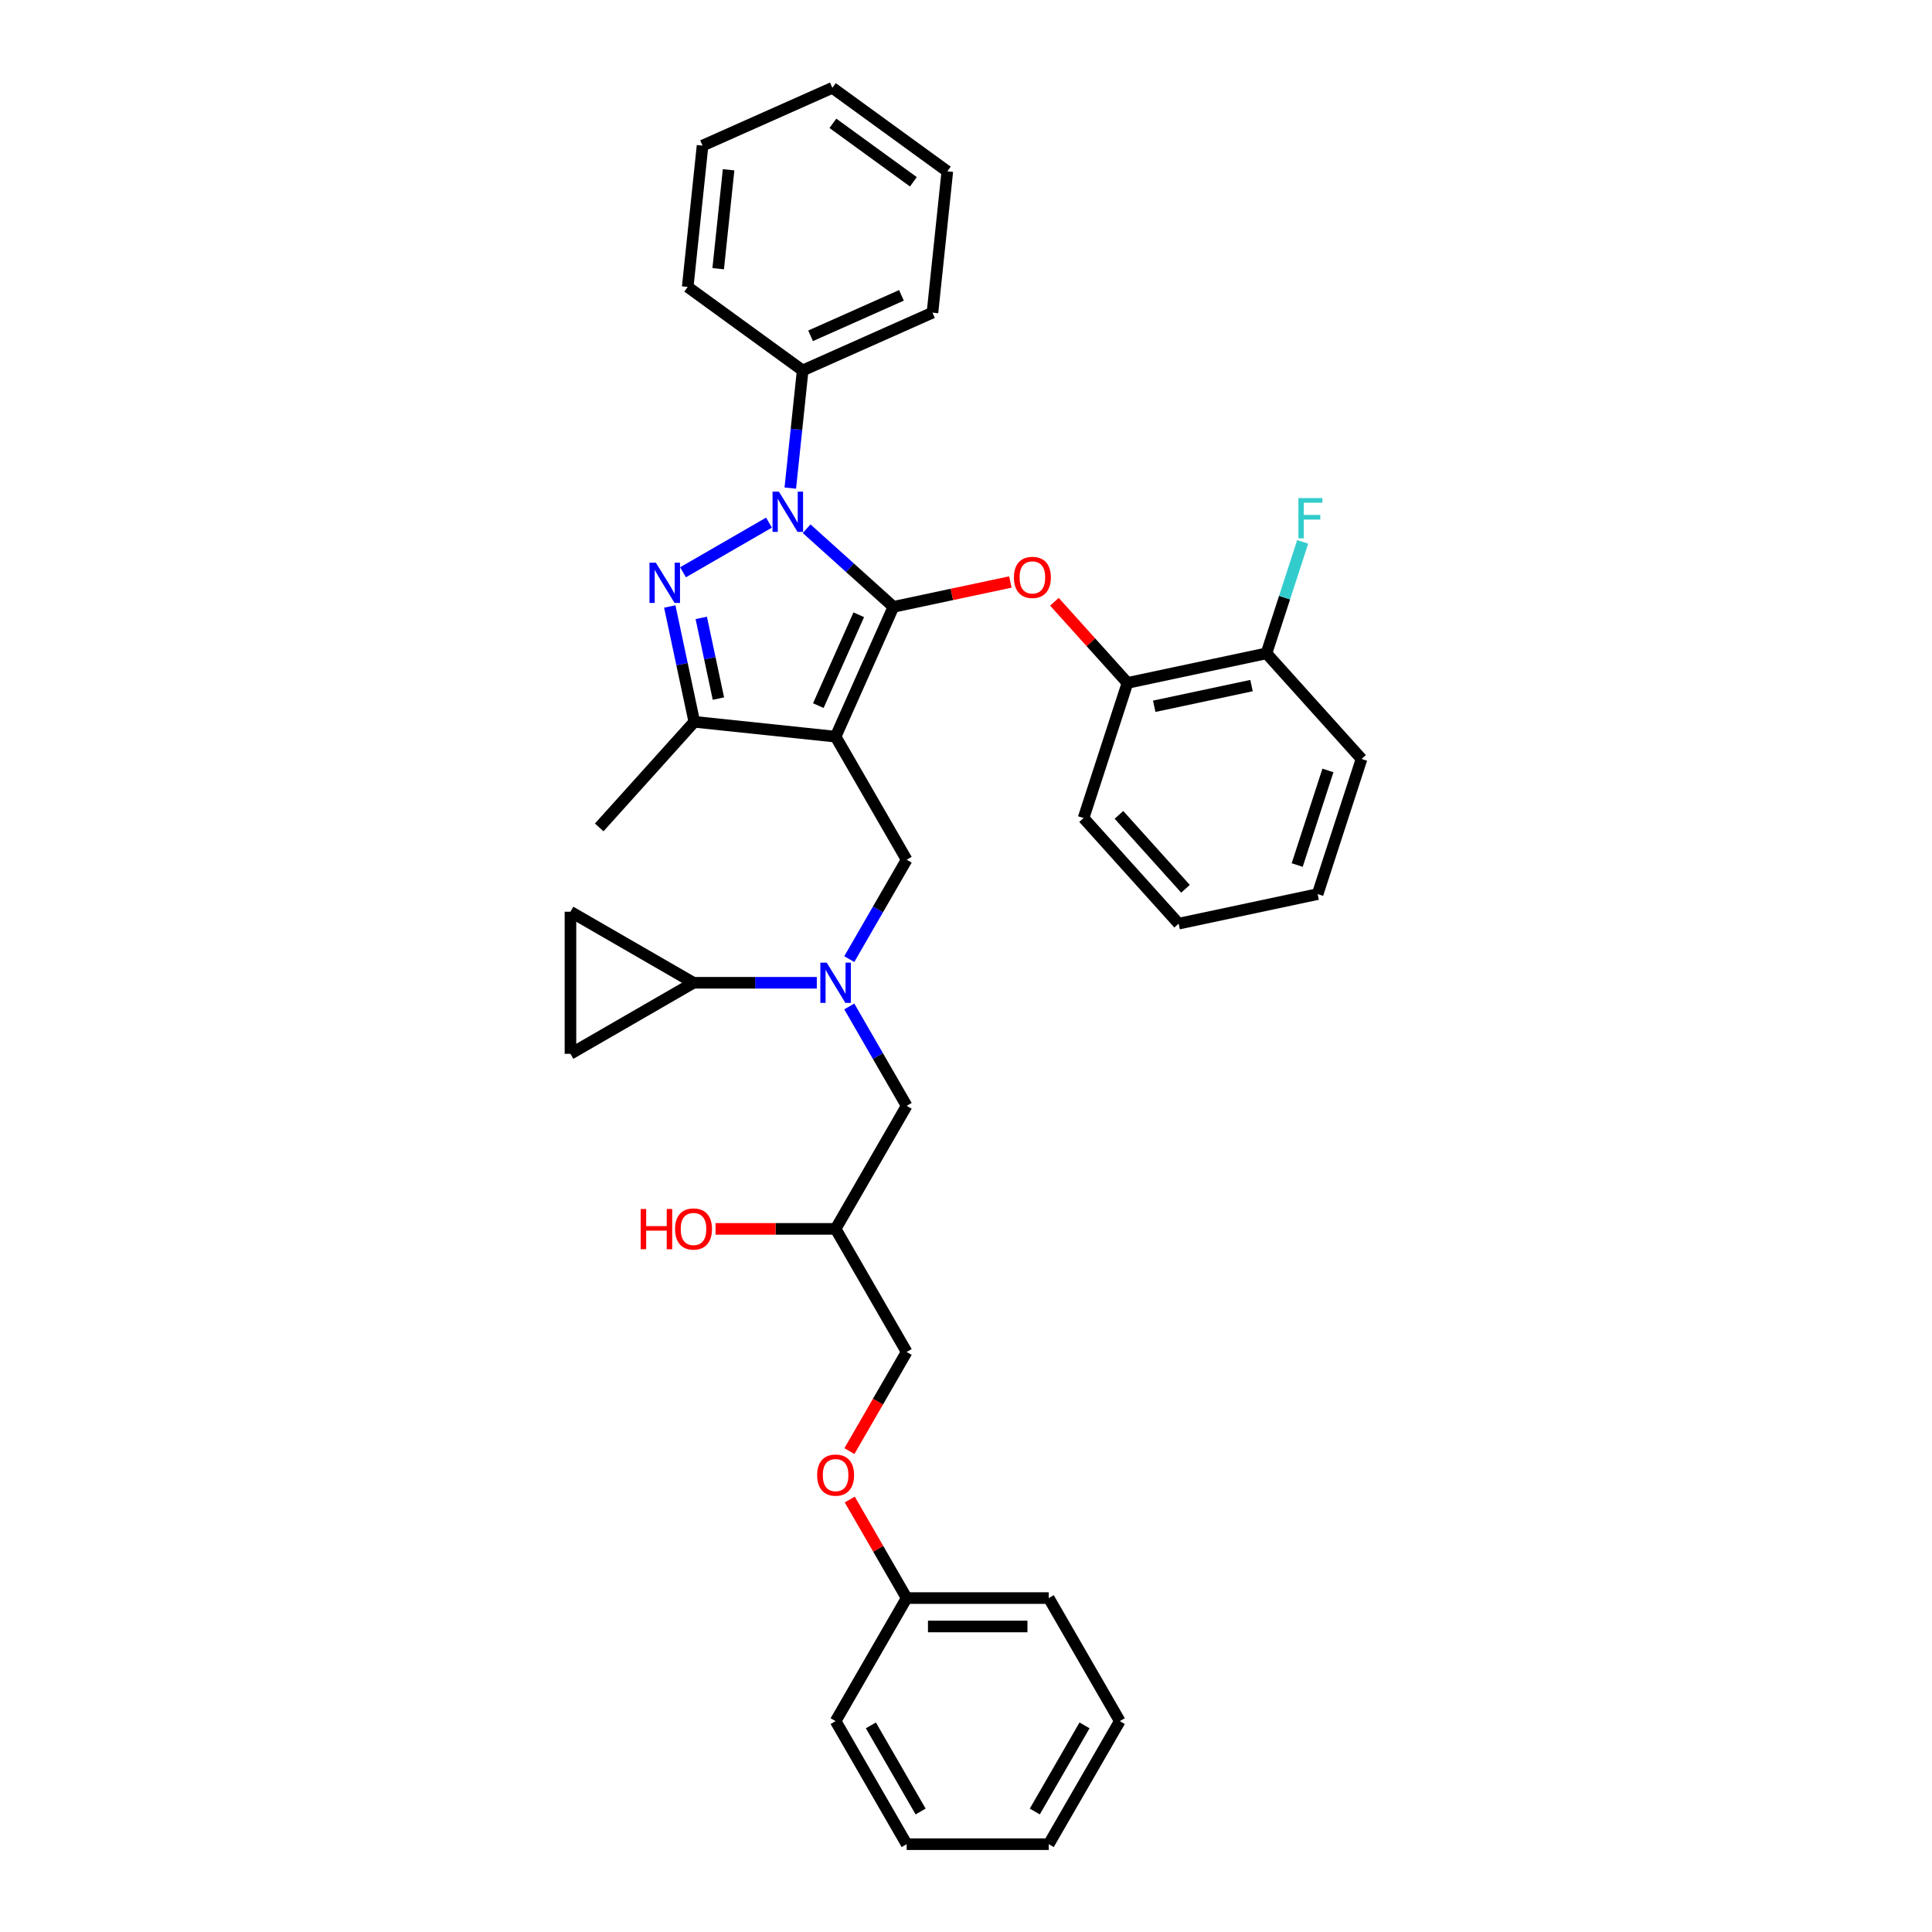 <?xml version='1.0' encoding='iso-8859-1'?>
<svg version='1.1' baseProfile='full'
              xmlns='http://www.w3.org/2000/svg'
                      xmlns:rdkit='http://www.rdkit.org/xml'
                      xmlns:xlink='http://www.w3.org/1999/xlink'
                  xml:space='preserve'
width='1000px' height='1000px' viewBox='0 0 1000 1000'>
<!-- END OF HEADER -->
<rect style='opacity:1.0;fill:#FFFFFF;stroke:none' width='1000' height='1000' x='0' y='0'> </rect>
<path class='bond-0' d='M 422.772,508.683 L 390.867,508.683' style='fill:none;fill-rule:evenodd;stroke:#0000FF;stroke-width:6px;stroke-linecap:butt;stroke-linejoin:miter;stroke-opacity:1' />
<path class='bond-0' d='M 390.867,508.683 L 358.961,508.683' style='fill:none;fill-rule:evenodd;stroke:#000000;stroke-width:6px;stroke-linecap:butt;stroke-linejoin:miter;stroke-opacity:1' />
<path class='bond-1' d='M 439.584,520.936 L 454.434,546.657' style='fill:none;fill-rule:evenodd;stroke:#0000FF;stroke-width:6px;stroke-linecap:butt;stroke-linejoin:miter;stroke-opacity:1' />
<path class='bond-1' d='M 454.434,546.657 L 469.284,572.378' style='fill:none;fill-rule:evenodd;stroke:#000000;stroke-width:6px;stroke-linecap:butt;stroke-linejoin:miter;stroke-opacity:1' />
<path class='bond-2' d='M 439.584,496.43 L 454.434,470.709' style='fill:none;fill-rule:evenodd;stroke:#0000FF;stroke-width:6px;stroke-linecap:butt;stroke-linejoin:miter;stroke-opacity:1' />
<path class='bond-2' d='M 454.434,470.709 L 469.284,444.988' style='fill:none;fill-rule:evenodd;stroke:#000000;stroke-width:6px;stroke-linecap:butt;stroke-linejoin:miter;stroke-opacity:1' />
<path class='bond-3' d='M 469.284,572.378 L 432.51,636.072' style='fill:none;fill-rule:evenodd;stroke:#000000;stroke-width:6px;stroke-linecap:butt;stroke-linejoin:miter;stroke-opacity:1' />
<path class='bond-4' d='M 432.51,636.072 L 401.436,636.072' style='fill:none;fill-rule:evenodd;stroke:#000000;stroke-width:6px;stroke-linecap:butt;stroke-linejoin:miter;stroke-opacity:1' />
<path class='bond-4' d='M 401.436,636.072 L 370.361,636.072' style='fill:none;fill-rule:evenodd;stroke:#FF0000;stroke-width:6px;stroke-linecap:butt;stroke-linejoin:miter;stroke-opacity:1' />
<path class='bond-5' d='M 432.51,636.072 L 469.284,699.767' style='fill:none;fill-rule:evenodd;stroke:#000000;stroke-width:6px;stroke-linecap:butt;stroke-linejoin:miter;stroke-opacity:1' />
<path class='bond-6' d='M 579.606,890.851 L 542.832,954.545' style='fill:none;fill-rule:evenodd;stroke:#000000;stroke-width:6px;stroke-linecap:butt;stroke-linejoin:miter;stroke-opacity:1' />
<path class='bond-6' d='M 561.351,893.05 L 535.609,937.636' style='fill:none;fill-rule:evenodd;stroke:#000000;stroke-width:6px;stroke-linecap:butt;stroke-linejoin:miter;stroke-opacity:1' />
<path class='bond-7' d='M 579.606,890.851 L 542.832,827.156' style='fill:none;fill-rule:evenodd;stroke:#000000;stroke-width:6px;stroke-linecap:butt;stroke-linejoin:miter;stroke-opacity:1' />
<path class='bond-8' d='M 542.832,954.545 L 469.284,954.545' style='fill:none;fill-rule:evenodd;stroke:#000000;stroke-width:6px;stroke-linecap:butt;stroke-linejoin:miter;stroke-opacity:1' />
<path class='bond-9' d='M 469.284,954.545 L 432.51,890.851' style='fill:none;fill-rule:evenodd;stroke:#000000;stroke-width:6px;stroke-linecap:butt;stroke-linejoin:miter;stroke-opacity:1' />
<path class='bond-9' d='M 476.507,937.636 L 450.765,893.05' style='fill:none;fill-rule:evenodd;stroke:#000000;stroke-width:6px;stroke-linecap:butt;stroke-linejoin:miter;stroke-opacity:1' />
<path class='bond-10' d='M 469.284,444.988 L 432.51,381.294' style='fill:none;fill-rule:evenodd;stroke:#000000;stroke-width:6px;stroke-linecap:butt;stroke-linejoin:miter;stroke-opacity:1' />
<path class='bond-11' d='M 417.505,273.659 L 439.965,293.881' style='fill:none;fill-rule:evenodd;stroke:#0000FF;stroke-width:6px;stroke-linecap:butt;stroke-linejoin:miter;stroke-opacity:1' />
<path class='bond-11' d='M 439.965,293.881 L 462.424,314.104' style='fill:none;fill-rule:evenodd;stroke:#000000;stroke-width:6px;stroke-linecap:butt;stroke-linejoin:miter;stroke-opacity:1' />
<path class='bond-12' d='M 398.03,270.513 L 353.529,296.205' style='fill:none;fill-rule:evenodd;stroke:#0000FF;stroke-width:6px;stroke-linecap:butt;stroke-linejoin:miter;stroke-opacity:1' />
<path class='bond-13' d='M 409.055,252.637 L 412.255,222.191' style='fill:none;fill-rule:evenodd;stroke:#0000FF;stroke-width:6px;stroke-linecap:butt;stroke-linejoin:miter;stroke-opacity:1' />
<path class='bond-13' d='M 412.255,222.191 L 415.455,191.745' style='fill:none;fill-rule:evenodd;stroke:#000000;stroke-width:6px;stroke-linecap:butt;stroke-linejoin:miter;stroke-opacity:1' />
<path class='bond-14' d='M 462.424,314.104 L 492.695,307.67' style='fill:none;fill-rule:evenodd;stroke:#000000;stroke-width:6px;stroke-linecap:butt;stroke-linejoin:miter;stroke-opacity:1' />
<path class='bond-14' d='M 492.695,307.67 L 522.965,301.236' style='fill:none;fill-rule:evenodd;stroke:#FF0000;stroke-width:6px;stroke-linecap:butt;stroke-linejoin:miter;stroke-opacity:1' />
<path class='bond-15' d='M 462.424,314.104 L 432.51,381.294' style='fill:none;fill-rule:evenodd;stroke:#000000;stroke-width:6px;stroke-linecap:butt;stroke-linejoin:miter;stroke-opacity:1' />
<path class='bond-15' d='M 444.499,318.199 L 423.559,365.232' style='fill:none;fill-rule:evenodd;stroke:#000000;stroke-width:6px;stroke-linecap:butt;stroke-linejoin:miter;stroke-opacity:1' />
<path class='bond-16' d='M 432.51,381.294 L 359.364,373.606' style='fill:none;fill-rule:evenodd;stroke:#000000;stroke-width:6px;stroke-linecap:butt;stroke-linejoin:miter;stroke-opacity:1' />
<path class='bond-17' d='M 359.364,373.606 L 310.151,428.263' style='fill:none;fill-rule:evenodd;stroke:#000000;stroke-width:6px;stroke-linecap:butt;stroke-linejoin:miter;stroke-opacity:1' />
<path class='bond-18' d='M 359.364,373.606 L 353.021,343.762' style='fill:none;fill-rule:evenodd;stroke:#000000;stroke-width:6px;stroke-linecap:butt;stroke-linejoin:miter;stroke-opacity:1' />
<path class='bond-18' d='M 353.021,343.762 L 346.677,313.918' style='fill:none;fill-rule:evenodd;stroke:#0000FF;stroke-width:6px;stroke-linecap:butt;stroke-linejoin:miter;stroke-opacity:1' />
<path class='bond-18' d='M 371.849,361.594 L 367.409,340.703' style='fill:none;fill-rule:evenodd;stroke:#000000;stroke-width:6px;stroke-linecap:butt;stroke-linejoin:miter;stroke-opacity:1' />
<path class='bond-18' d='M 367.409,340.703 L 362.969,319.813' style='fill:none;fill-rule:evenodd;stroke:#0000FF;stroke-width:6px;stroke-linecap:butt;stroke-linejoin:miter;stroke-opacity:1' />
<path class='bond-19' d='M 358.961,508.683 L 295.267,545.457' style='fill:none;fill-rule:evenodd;stroke:#000000;stroke-width:6px;stroke-linecap:butt;stroke-linejoin:miter;stroke-opacity:1' />
<path class='bond-20' d='M 358.961,508.683 L 295.267,471.909' style='fill:none;fill-rule:evenodd;stroke:#000000;stroke-width:6px;stroke-linecap:butt;stroke-linejoin:miter;stroke-opacity:1' />
<path class='bond-21' d='M 295.267,545.457 L 295.267,471.909' style='fill:none;fill-rule:evenodd;stroke:#000000;stroke-width:6px;stroke-linecap:butt;stroke-linejoin:miter;stroke-opacity:1' />
<path class='bond-22' d='M 545.765,311.473 L 564.672,332.471' style='fill:none;fill-rule:evenodd;stroke:#FF0000;stroke-width:6px;stroke-linecap:butt;stroke-linejoin:miter;stroke-opacity:1' />
<path class='bond-22' d='M 564.672,332.471 L 583.579,353.469' style='fill:none;fill-rule:evenodd;stroke:#000000;stroke-width:6px;stroke-linecap:butt;stroke-linejoin:miter;stroke-opacity:1' />
<path class='bond-23' d='M 704.733,392.835 L 682.006,462.783' style='fill:none;fill-rule:evenodd;stroke:#000000;stroke-width:6px;stroke-linecap:butt;stroke-linejoin:miter;stroke-opacity:1' />
<path class='bond-23' d='M 687.334,398.782 L 671.425,447.746' style='fill:none;fill-rule:evenodd;stroke:#000000;stroke-width:6px;stroke-linecap:butt;stroke-linejoin:miter;stroke-opacity:1' />
<path class='bond-24' d='M 704.733,392.835 L 655.52,338.178' style='fill:none;fill-rule:evenodd;stroke:#000000;stroke-width:6px;stroke-linecap:butt;stroke-linejoin:miter;stroke-opacity:1' />
<path class='bond-25' d='M 682.006,462.783 L 610.065,478.075' style='fill:none;fill-rule:evenodd;stroke:#000000;stroke-width:6px;stroke-linecap:butt;stroke-linejoin:miter;stroke-opacity:1' />
<path class='bond-26' d='M 610.065,478.075 L 560.851,423.418' style='fill:none;fill-rule:evenodd;stroke:#000000;stroke-width:6px;stroke-linecap:butt;stroke-linejoin:miter;stroke-opacity:1' />
<path class='bond-26' d='M 613.614,460.034 L 579.165,421.774' style='fill:none;fill-rule:evenodd;stroke:#000000;stroke-width:6px;stroke-linecap:butt;stroke-linejoin:miter;stroke-opacity:1' />
<path class='bond-27' d='M 415.455,191.745 L 482.645,161.83' style='fill:none;fill-rule:evenodd;stroke:#000000;stroke-width:6px;stroke-linecap:butt;stroke-linejoin:miter;stroke-opacity:1' />
<path class='bond-27' d='M 419.551,173.82 L 466.584,152.88' style='fill:none;fill-rule:evenodd;stroke:#000000;stroke-width:6px;stroke-linecap:butt;stroke-linejoin:miter;stroke-opacity:1' />
<path class='bond-28' d='M 415.455,191.745 L 355.954,148.515' style='fill:none;fill-rule:evenodd;stroke:#000000;stroke-width:6px;stroke-linecap:butt;stroke-linejoin:miter;stroke-opacity:1' />
<path class='bond-29' d='M 482.645,161.83 L 490.333,88.685' style='fill:none;fill-rule:evenodd;stroke:#000000;stroke-width:6px;stroke-linecap:butt;stroke-linejoin:miter;stroke-opacity:1' />
<path class='bond-30' d='M 490.333,88.685 L 430.831,45.455' style='fill:none;fill-rule:evenodd;stroke:#000000;stroke-width:6px;stroke-linecap:butt;stroke-linejoin:miter;stroke-opacity:1' />
<path class='bond-30' d='M 472.761,94.101 L 431.11,63.84' style='fill:none;fill-rule:evenodd;stroke:#000000;stroke-width:6px;stroke-linecap:butt;stroke-linejoin:miter;stroke-opacity:1' />
<path class='bond-31' d='M 430.831,45.455 L 363.641,75.369' style='fill:none;fill-rule:evenodd;stroke:#000000;stroke-width:6px;stroke-linecap:butt;stroke-linejoin:miter;stroke-opacity:1' />
<path class='bond-32' d='M 363.641,75.369 L 355.954,148.515' style='fill:none;fill-rule:evenodd;stroke:#000000;stroke-width:6px;stroke-linecap:butt;stroke-linejoin:miter;stroke-opacity:1' />
<path class='bond-32' d='M 377.117,87.879 L 371.736,139.08' style='fill:none;fill-rule:evenodd;stroke:#000000;stroke-width:6px;stroke-linecap:butt;stroke-linejoin:miter;stroke-opacity:1' />
<path class='bond-33' d='M 560.851,423.418 L 583.579,353.469' style='fill:none;fill-rule:evenodd;stroke:#000000;stroke-width:6px;stroke-linecap:butt;stroke-linejoin:miter;stroke-opacity:1' />
<path class='bond-34' d='M 583.579,353.469 L 655.52,338.178' style='fill:none;fill-rule:evenodd;stroke:#000000;stroke-width:6px;stroke-linecap:butt;stroke-linejoin:miter;stroke-opacity:1' />
<path class='bond-34' d='M 597.428,365.564 L 647.787,354.86' style='fill:none;fill-rule:evenodd;stroke:#000000;stroke-width:6px;stroke-linecap:butt;stroke-linejoin:miter;stroke-opacity:1' />
<path class='bond-35' d='M 655.52,338.178 L 664.893,309.33' style='fill:none;fill-rule:evenodd;stroke:#000000;stroke-width:6px;stroke-linecap:butt;stroke-linejoin:miter;stroke-opacity:1' />
<path class='bond-35' d='M 664.893,309.33 L 674.266,280.482' style='fill:none;fill-rule:evenodd;stroke:#33CCCC;stroke-width:6px;stroke-linecap:butt;stroke-linejoin:miter;stroke-opacity:1' />
<path class='bond-36' d='M 432.51,890.851 L 469.284,827.156' style='fill:none;fill-rule:evenodd;stroke:#000000;stroke-width:6px;stroke-linecap:butt;stroke-linejoin:miter;stroke-opacity:1' />
<path class='bond-37' d='M 469.284,827.156 L 542.832,827.156' style='fill:none;fill-rule:evenodd;stroke:#000000;stroke-width:6px;stroke-linecap:butt;stroke-linejoin:miter;stroke-opacity:1' />
<path class='bond-37' d='M 480.316,841.866 L 531.8,841.866' style='fill:none;fill-rule:evenodd;stroke:#000000;stroke-width:6px;stroke-linecap:butt;stroke-linejoin:miter;stroke-opacity:1' />
<path class='bond-38' d='M 469.284,827.156 L 454.561,801.656' style='fill:none;fill-rule:evenodd;stroke:#000000;stroke-width:6px;stroke-linecap:butt;stroke-linejoin:miter;stroke-opacity:1' />
<path class='bond-38' d='M 454.561,801.656 L 439.839,776.156' style='fill:none;fill-rule:evenodd;stroke:#FF0000;stroke-width:6px;stroke-linecap:butt;stroke-linejoin:miter;stroke-opacity:1' />
<path class='bond-39' d='M 439.652,751.091 L 454.468,725.429' style='fill:none;fill-rule:evenodd;stroke:#FF0000;stroke-width:6px;stroke-linecap:butt;stroke-linejoin:miter;stroke-opacity:1' />
<path class='bond-39' d='M 454.468,725.429 L 469.284,699.767' style='fill:none;fill-rule:evenodd;stroke:#000000;stroke-width:6px;stroke-linecap:butt;stroke-linejoin:miter;stroke-opacity:1' />
<path  class='atom-0' d='M 427.906 498.268
L 434.731 509.301
Q 435.407 510.389, 436.496 512.36
Q 437.584 514.331, 437.643 514.449
L 437.643 498.268
L 440.409 498.268
L 440.409 519.097
L 437.555 519.097
L 430.23 507.035
Q 429.376 505.623, 428.464 504.005
Q 427.582 502.387, 427.317 501.887
L 427.317 519.097
L 424.611 519.097
L 424.611 498.268
L 427.906 498.268
' fill='#0000FF'/>
<path  class='atom-4' d='M 331.631 625.775
L 334.455 625.775
L 334.455 634.631
L 345.105 634.631
L 345.105 625.775
L 347.929 625.775
L 347.929 646.604
L 345.105 646.604
L 345.105 636.984
L 334.455 636.984
L 334.455 646.604
L 331.631 646.604
L 331.631 625.775
' fill='#FF0000'/>
<path  class='atom-4' d='M 349.4 636.131
Q 349.4 631.13, 351.871 628.335
Q 354.343 625.54, 358.961 625.54
Q 363.58 625.54, 366.051 628.335
Q 368.523 631.13, 368.523 636.131
Q 368.523 641.191, 366.022 644.074
Q 363.521 646.928, 358.961 646.928
Q 354.372 646.928, 351.871 644.074
Q 349.4 641.221, 349.4 636.131
M 358.961 644.574
Q 362.139 644.574, 363.845 642.456
Q 365.581 640.309, 365.581 636.131
Q 365.581 632.042, 363.845 629.982
Q 362.139 627.894, 358.961 627.894
Q 355.784 627.894, 354.048 629.953
Q 352.342 632.012, 352.342 636.131
Q 352.342 640.338, 354.048 642.456
Q 355.784 644.574, 358.961 644.574
' fill='#FF0000'/>
<path  class='atom-8' d='M 403.163 254.476
L 409.989 265.508
Q 410.665 266.597, 411.754 268.568
Q 412.842 270.539, 412.901 270.657
L 412.901 254.476
L 415.666 254.476
L 415.666 275.305
L 412.813 275.305
L 405.487 263.243
Q 404.634 261.831, 403.722 260.213
Q 402.84 258.595, 402.575 258.095
L 402.575 275.305
L 399.868 275.305
L 399.868 254.476
L 403.163 254.476
' fill='#0000FF'/>
<path  class='atom-12' d='M 339.469 291.25
L 346.294 302.282
Q 346.971 303.371, 348.059 305.342
Q 349.148 307.313, 349.206 307.431
L 349.206 291.25
L 351.972 291.25
L 351.972 312.079
L 349.118 312.079
L 341.793 300.017
Q 340.94 298.605, 340.028 296.987
Q 339.145 295.369, 338.88 294.869
L 338.88 312.079
L 336.174 312.079
L 336.174 291.25
L 339.469 291.25
' fill='#0000FF'/>
<path  class='atom-16' d='M 524.804 298.871
Q 524.804 293.87, 527.275 291.075
Q 529.747 288.28, 534.365 288.28
Q 538.984 288.28, 541.455 291.075
Q 543.927 293.87, 543.927 298.871
Q 543.927 303.931, 541.426 306.814
Q 538.925 309.668, 534.365 309.668
Q 529.776 309.668, 527.275 306.814
Q 524.804 303.961, 524.804 298.871
M 534.365 307.315
Q 537.543 307.315, 539.249 305.196
Q 540.985 303.049, 540.985 298.871
Q 540.985 294.782, 539.249 292.723
Q 537.543 290.634, 534.365 290.634
Q 531.188 290.634, 529.452 292.693
Q 527.746 294.753, 527.746 298.871
Q 527.746 303.078, 529.452 305.196
Q 531.188 307.315, 534.365 307.315
' fill='#FF0000'/>
<path  class='atom-30' d='M 672.055 257.815
L 684.44 257.815
L 684.44 260.198
L 674.85 260.198
L 674.85 266.523
L 683.381 266.523
L 683.381 268.935
L 674.85 268.935
L 674.85 278.644
L 672.055 278.644
L 672.055 257.815
' fill='#33CCCC'/>
<path  class='atom-34' d='M 422.948 763.52
Q 422.948 758.519, 425.42 755.724
Q 427.891 752.929, 432.51 752.929
Q 437.128 752.929, 439.6 755.724
Q 442.071 758.519, 442.071 763.52
Q 442.071 768.58, 439.57 771.464
Q 437.07 774.317, 432.51 774.317
Q 427.92 774.317, 425.42 771.464
Q 422.948 768.61, 422.948 763.52
M 432.51 771.964
Q 435.687 771.964, 437.393 769.845
Q 439.129 767.698, 439.129 763.52
Q 439.129 759.431, 437.393 757.372
Q 435.687 755.283, 432.51 755.283
Q 429.332 755.283, 427.597 757.342
Q 425.89 759.402, 425.89 763.52
Q 425.89 767.727, 427.597 769.845
Q 429.332 771.964, 432.51 771.964
' fill='#FF0000'/>
</svg>
